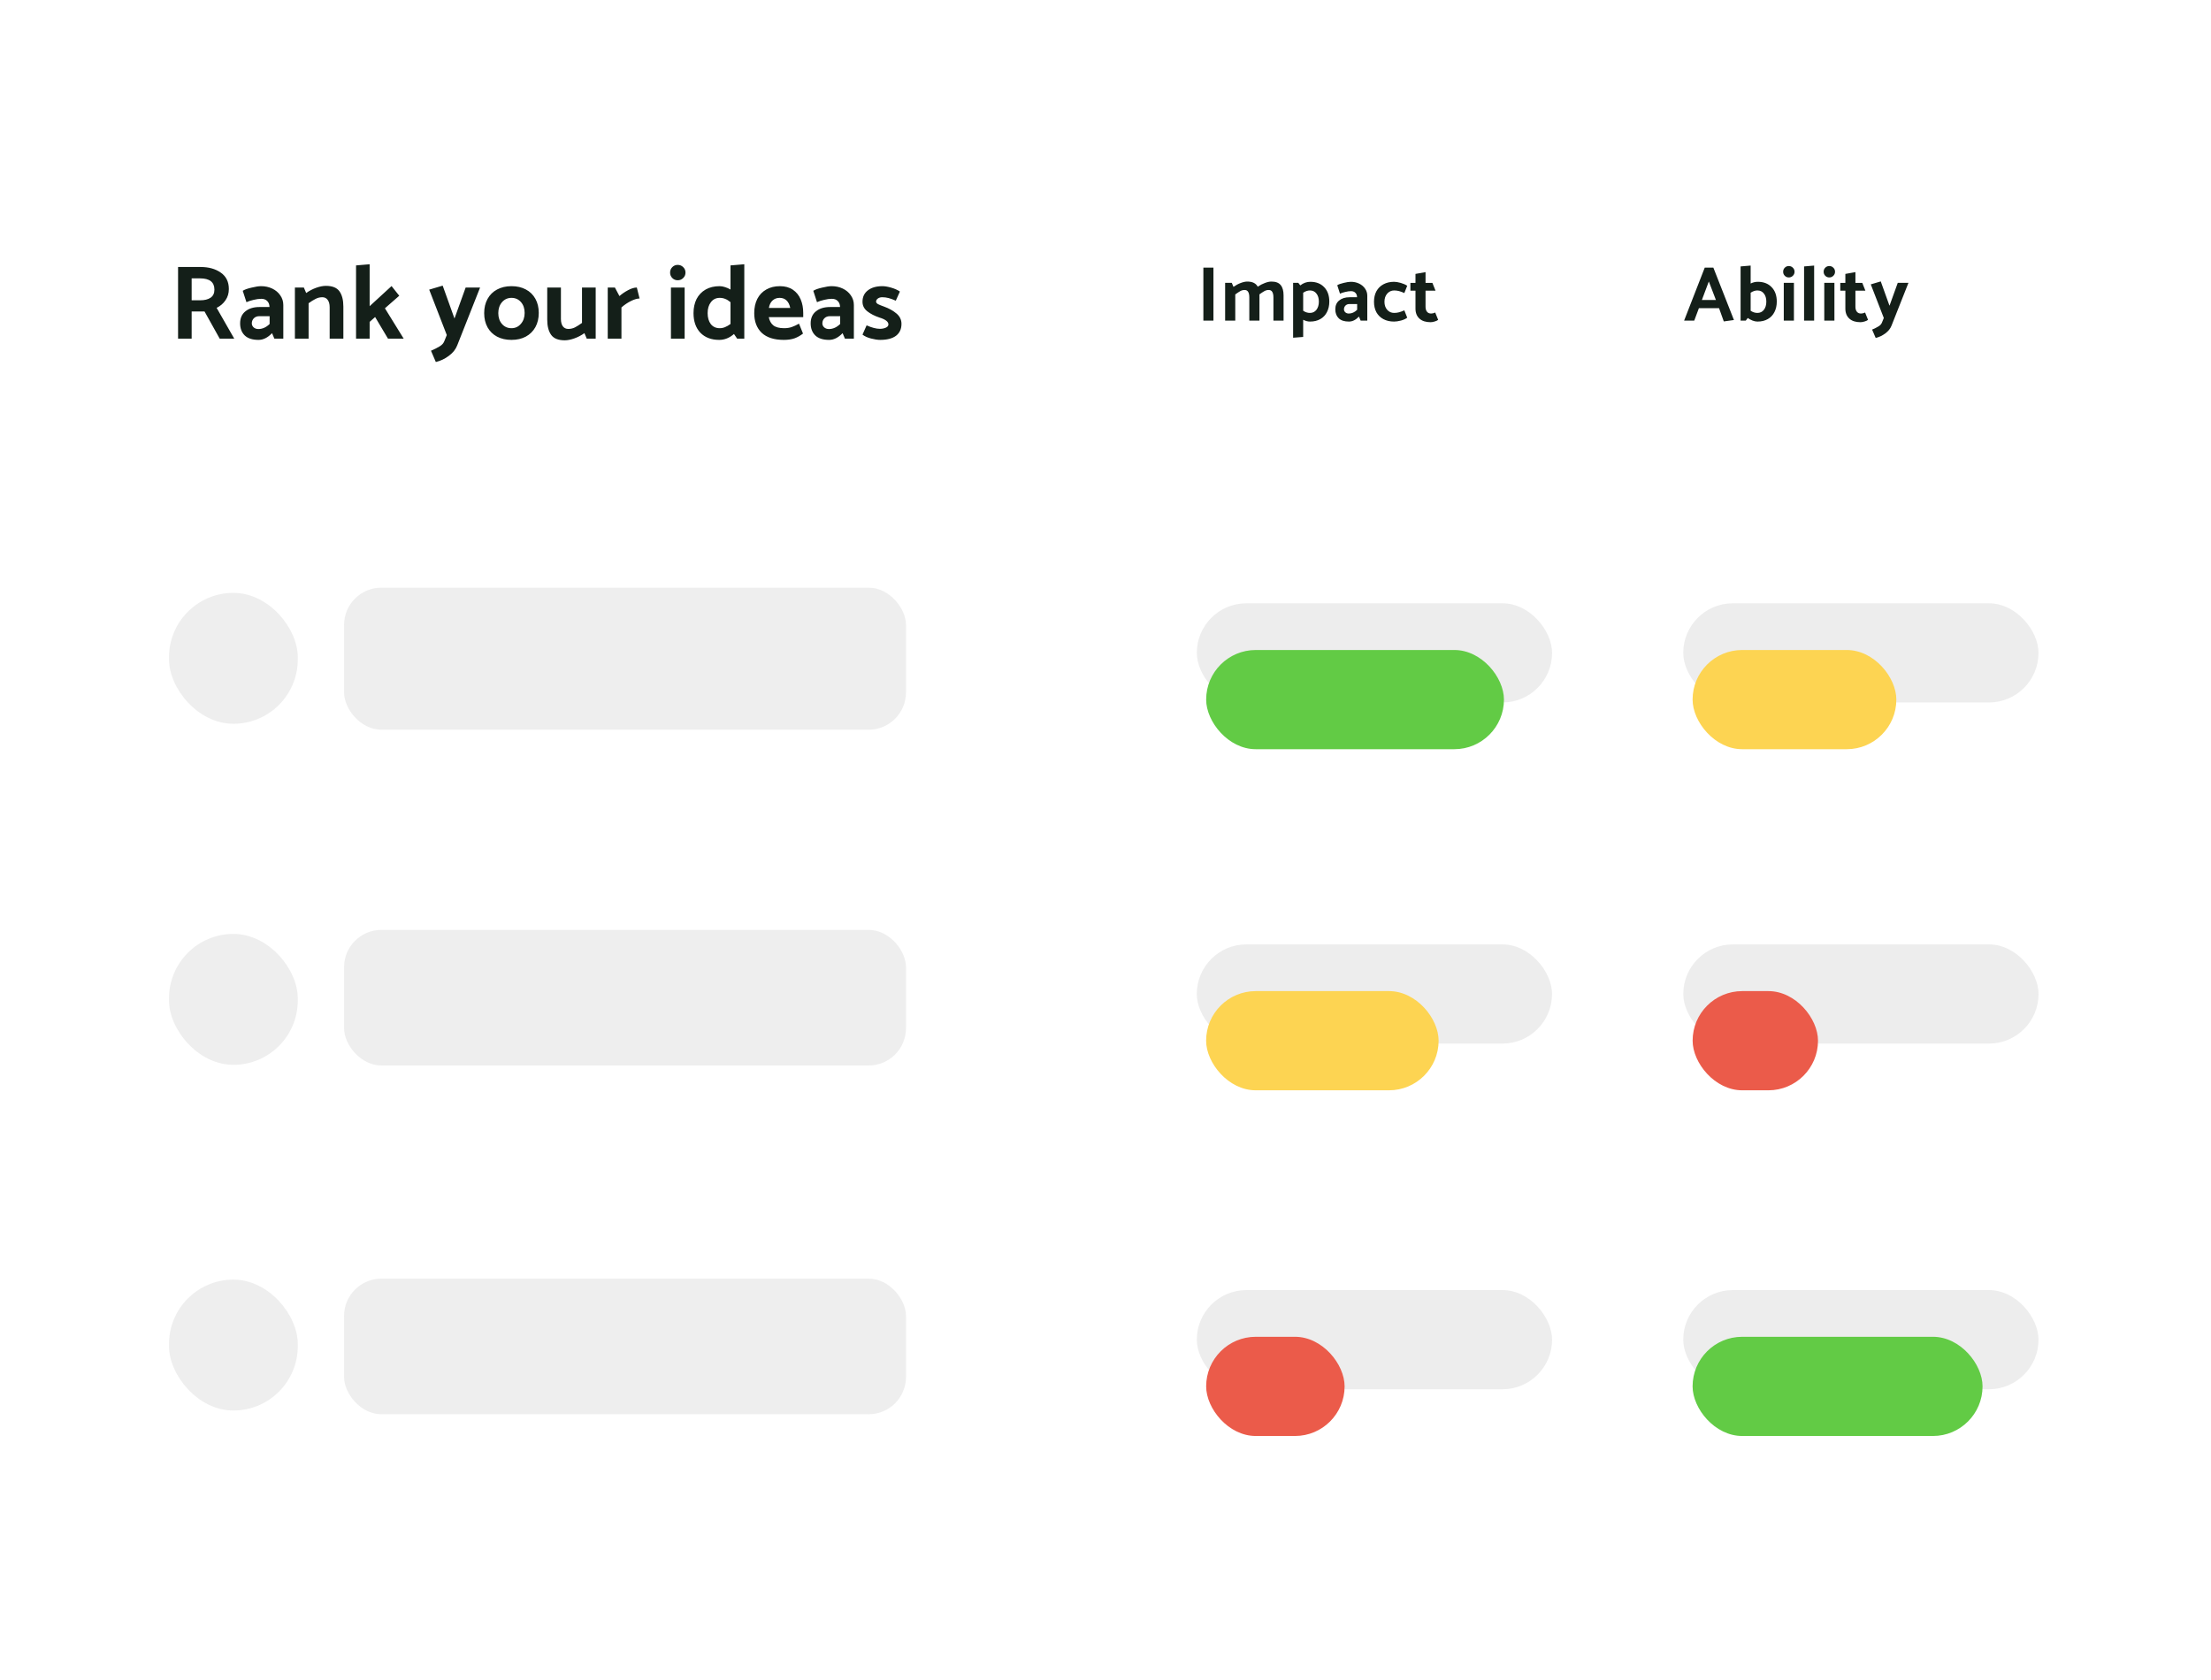 <svg width="254" height="193" viewBox="0 0 254 193" fill="none" xmlns="http://www.w3.org/2000/svg">
<rect width="253.424" height="193" rx="7.2" fill="white"/>
<rect opacity="0.3" x="39.525" y="67.523" width="64.557" height="16.325" rx="4.294" fill="#C4C4C4"/>
<rect opacity="0.3" x="19.416" y="68.124" width="14.793" height="15.041" rx="7.396" fill="#C4C4C4"/>
<rect x="137.49" y="69.32" width="40.812" height="11.398" rx="5.699" fill="#EDEDED"/>
<g filter="url(#filter0_d)">
<rect x="137.49" y="69.32" width="34.21" height="11.398" rx="5.699" fill="#62CB45"/>
</g>
<rect x="193.371" y="69.32" width="40.812" height="11.398" rx="5.699" fill="#EDEDED"/>
<g filter="url(#filter1_d)">
<rect x="193.371" y="69.32" width="23.407" height="11.398" rx="5.699" fill="#FDD452"/>
</g>
<rect opacity="0.3" x="39.525" y="106.847" width="64.557" height="15.583" rx="4.294" fill="#C4C4C4"/>
<rect opacity="0.3" x="19.416" y="107.312" width="14.793" height="15.041" rx="7.396" fill="#C4C4C4"/>
<rect x="137.486" y="108.515" width="40.812" height="11.398" rx="5.699" fill="#EDEDED"/>
<g filter="url(#filter2_d)">
<rect x="137.486" y="108.515" width="26.708" height="11.398" rx="5.699" fill="#FDD452"/>
</g>
<rect x="193.375" y="108.515" width="40.812" height="11.398" rx="5.699" fill="#EDEDED"/>
<g filter="url(#filter3_d)">
<rect x="193.375" y="108.515" width="14.404" height="11.398" rx="5.699" fill="#EB5B4A"/>
</g>
<rect opacity="0.3" x="39.525" y="146.922" width="64.557" height="15.583" rx="4.294" fill="#C4C4C4"/>
<rect opacity="0.3" x="19.416" y="147.034" width="14.793" height="15.041" rx="7.396" fill="#C4C4C4"/>
<rect x="137.49" y="148.235" width="40.812" height="11.398" rx="5.699" fill="#EDEDED"/>
<g filter="url(#filter4_d)">
<rect x="137.49" y="148.235" width="15.905" height="11.398" rx="5.699" fill="#EB5B4A"/>
</g>
<rect x="193.371" y="148.235" width="40.812" height="11.398" rx="5.699" fill="#EDEDED"/>
<g filter="url(#filter5_d)">
<rect x="193.371" y="148.235" width="33.31" height="11.398" rx="5.699" fill="#62CB45"/>
</g>
<path d="M20.457 38.91H22.018V35.787H23.495L25.238 38.91H26.908L24.887 35.375C25.314 35.165 25.653 34.875 25.903 34.504C26.162 34.133 26.291 33.701 26.291 33.209C26.291 32.386 25.984 31.76 25.371 31.332C24.765 30.897 23.987 30.679 23.035 30.679H20.457V38.91ZM22.986 31.986C24.084 31.986 24.632 32.418 24.632 33.281C24.632 33.701 24.483 34.011 24.185 34.213C23.894 34.407 23.503 34.504 23.011 34.504H22.018V31.986H22.986ZM28.311 34.722C28.537 34.617 28.811 34.528 29.134 34.455C29.457 34.375 29.752 34.334 30.018 34.334C30.308 34.334 30.534 34.419 30.696 34.589C30.865 34.75 30.954 34.98 30.962 35.278H29.812C29.134 35.278 28.594 35.444 28.19 35.775C27.787 36.097 27.585 36.557 27.585 37.154C27.585 37.736 27.762 38.2 28.117 38.546C28.473 38.885 29.001 39.055 29.703 39.055C30.244 39.055 30.76 38.797 31.252 38.28L31.519 38.91H32.547V35.048C32.547 34.637 32.431 34.266 32.197 33.935C31.971 33.604 31.664 33.346 31.277 33.16C30.889 32.975 30.462 32.882 29.994 32.882C29.719 32.882 29.352 32.938 28.892 33.051C28.432 33.156 28.097 33.277 27.887 33.414L28.311 34.722ZM28.928 37.154C28.928 36.928 29.005 36.735 29.158 36.574C29.32 36.412 29.53 36.331 29.788 36.331H30.974V37.227C30.579 37.614 30.147 37.808 29.679 37.808C29.461 37.808 29.279 37.743 29.134 37.614C28.997 37.485 28.928 37.332 28.928 37.154ZM35.452 34.843C35.742 34.633 36.008 34.467 36.25 34.346C36.492 34.217 36.751 34.153 37.025 34.153C37.291 34.153 37.497 34.254 37.642 34.455C37.796 34.657 37.872 34.94 37.872 35.303V38.91H39.446V35.23C39.446 34.48 39.297 33.895 38.998 33.475C38.7 33.055 38.179 32.846 37.437 32.846C37.114 32.846 36.747 32.918 36.335 33.063C35.924 33.209 35.536 33.41 35.173 33.669L34.907 33.039H33.878V38.91H35.452V34.843ZM42.465 38.91V36.985L43.094 36.428L44.571 38.91H46.374L44.22 35.424L45.866 33.983L44.982 32.87L42.465 35.181V30.364L40.903 30.497V38.91H42.465ZM51.049 39.188C50.96 39.43 50.783 39.632 50.516 39.793C50.258 39.955 49.923 40.124 49.512 40.301L50.068 41.597C50.609 41.468 51.109 41.23 51.569 40.883C52.029 40.544 52.348 40.144 52.526 39.684L55.152 33.039H53.494L52.211 36.598L50.855 32.821L49.306 33.281L51.327 38.498L51.049 39.188ZM61.893 35.956C61.893 36.578 61.764 37.122 61.506 37.59C61.248 38.058 60.88 38.421 60.404 38.68C59.936 38.93 59.388 39.055 58.758 39.055C58.129 39.055 57.576 38.93 57.1 38.68C56.632 38.429 56.269 38.074 56.011 37.614C55.752 37.146 55.623 36.602 55.623 35.98C55.623 35.359 55.752 34.814 56.011 34.346C56.269 33.878 56.632 33.519 57.1 33.269C57.576 33.011 58.129 32.882 58.758 32.882C59.388 32.882 59.936 33.007 60.404 33.257C60.88 33.507 61.248 33.866 61.506 34.334C61.764 34.794 61.893 35.335 61.893 35.956ZM58.758 37.711C59.194 37.711 59.553 37.546 59.835 37.215C60.126 36.884 60.271 36.465 60.271 35.956C60.271 35.448 60.13 35.032 59.847 34.709C59.565 34.387 59.202 34.225 58.758 34.225C58.322 34.225 57.959 34.391 57.669 34.722C57.386 35.052 57.245 35.472 57.245 35.98C57.245 36.489 57.386 36.904 57.669 37.227C57.951 37.55 58.314 37.711 58.758 37.711ZM66.86 37.106C66.57 37.316 66.303 37.485 66.061 37.614C65.819 37.736 65.561 37.796 65.287 37.796C65.02 37.796 64.81 37.695 64.657 37.493C64.512 37.292 64.439 37.009 64.439 36.646V33.039H62.866V36.719C62.866 37.469 63.015 38.054 63.314 38.474C63.612 38.893 64.133 39.103 64.875 39.103C65.198 39.103 65.565 39.031 65.977 38.885C66.388 38.74 66.775 38.538 67.138 38.28L67.405 38.91H68.433V33.039H66.86V37.106ZM71.392 35.327C71.731 35.028 72.094 34.782 72.481 34.589C72.877 34.395 73.207 34.298 73.474 34.298L73.159 33.039C72.868 33.039 72.534 33.14 72.154 33.342C71.775 33.544 71.444 33.769 71.162 34.02L70.641 33.039H69.818V38.91H71.392V35.327ZM77.853 32.204C78.103 32.204 78.313 32.119 78.482 31.95C78.66 31.78 78.749 31.571 78.749 31.32C78.749 31.07 78.66 30.86 78.482 30.691C78.313 30.522 78.103 30.437 77.853 30.437C77.611 30.437 77.405 30.522 77.236 30.691C77.066 30.86 76.981 31.07 76.981 31.32C76.981 31.571 77.066 31.78 77.236 31.95C77.405 32.119 77.611 32.204 77.853 32.204ZM78.652 38.91V33.039H77.078V38.91H78.652ZM85.505 30.364V38.91H84.682L84.319 38.377C83.803 38.829 83.238 39.055 82.625 39.055C81.713 39.055 80.991 38.78 80.458 38.232C79.933 37.675 79.671 36.925 79.671 35.98C79.671 35.367 79.788 34.827 80.022 34.358C80.264 33.891 80.611 33.527 81.063 33.269C81.515 33.011 82.052 32.882 82.673 32.882C82.867 32.882 83.072 32.918 83.29 32.991C83.508 33.055 83.718 33.148 83.92 33.269V30.497L85.505 30.364ZM81.293 35.98C81.293 36.497 81.414 36.916 81.656 37.239C81.906 37.554 82.249 37.711 82.685 37.711C82.895 37.711 83.097 37.671 83.29 37.59C83.492 37.51 83.702 37.389 83.92 37.227V34.722C83.71 34.544 83.508 34.419 83.314 34.346C83.121 34.266 82.911 34.225 82.685 34.225C82.257 34.225 81.918 34.391 81.668 34.722C81.418 35.044 81.293 35.464 81.293 35.98ZM92.275 35.956C92.275 35.383 92.178 34.867 91.984 34.407C91.79 33.939 91.492 33.568 91.088 33.293C90.685 33.019 90.189 32.882 89.6 32.882C88.995 32.882 88.47 33.011 88.026 33.269C87.582 33.519 87.239 33.878 86.997 34.346C86.763 34.814 86.646 35.359 86.646 35.98C86.646 36.941 86.933 37.695 87.506 38.244C88.087 38.785 88.934 39.055 90.047 39.055C90.524 39.055 90.935 38.994 91.282 38.873C91.629 38.744 91.952 38.563 92.25 38.329L91.79 37.191C91.492 37.36 91.213 37.489 90.955 37.578C90.697 37.667 90.407 37.711 90.084 37.711C89.527 37.711 89.112 37.602 88.837 37.385C88.571 37.167 88.397 36.852 88.317 36.44H92.275V35.956ZM88.329 35.387C88.393 35.008 88.534 34.722 88.752 34.528C88.97 34.326 89.241 34.225 89.563 34.225C89.886 34.225 90.148 34.322 90.35 34.516C90.56 34.709 90.705 35 90.786 35.387H88.329ZM93.856 34.722C94.082 34.617 94.356 34.528 94.679 34.455C95.002 34.375 95.296 34.334 95.563 34.334C95.853 34.334 96.079 34.419 96.24 34.589C96.41 34.75 96.499 34.98 96.507 35.278H95.357C94.679 35.278 94.138 35.444 93.735 35.775C93.332 36.097 93.13 36.557 93.13 37.154C93.13 37.736 93.307 38.2 93.662 38.546C94.017 38.885 94.546 39.055 95.248 39.055C95.789 39.055 96.305 38.797 96.797 38.28L97.064 38.91H98.092V35.048C98.092 34.637 97.975 34.266 97.741 33.935C97.515 33.604 97.209 33.346 96.821 33.16C96.434 32.975 96.006 32.882 95.538 32.882C95.264 32.882 94.897 32.938 94.437 33.051C93.977 33.156 93.642 33.277 93.432 33.414L93.856 34.722ZM94.473 37.154C94.473 36.928 94.55 36.735 94.703 36.574C94.865 36.412 95.074 36.331 95.333 36.331H96.519V37.227C96.123 37.614 95.692 37.808 95.224 37.808C95.006 37.808 94.824 37.743 94.679 37.614C94.542 37.485 94.473 37.332 94.473 37.154ZM99.084 38.45C99.334 38.643 99.661 38.792 100.064 38.897C100.468 39.002 100.819 39.055 101.117 39.055C101.908 39.055 102.513 38.897 102.933 38.583C103.353 38.26 103.562 37.804 103.562 37.215C103.562 36.747 103.373 36.352 102.994 36.029C102.614 35.706 102.138 35.44 101.565 35.23C101.267 35.125 101.037 35.032 100.875 34.952C100.722 34.863 100.645 34.766 100.645 34.661C100.645 34.524 100.71 34.407 100.839 34.31C100.976 34.205 101.146 34.153 101.347 34.153C101.606 34.153 101.852 34.185 102.086 34.249C102.328 34.314 102.602 34.415 102.909 34.552L103.381 33.499C103.107 33.313 102.772 33.164 102.376 33.051C101.981 32.938 101.646 32.882 101.372 32.882C100.67 32.882 100.113 33.043 99.701 33.366C99.29 33.681 99.084 34.116 99.084 34.673C99.084 35.117 99.27 35.484 99.641 35.775C100.012 36.065 100.476 36.303 101.033 36.489C101.719 36.699 102.062 36.961 102.062 37.276C102.062 37.437 101.961 37.562 101.759 37.651C101.557 37.739 101.335 37.784 101.093 37.784C100.666 37.784 100.153 37.651 99.556 37.385L99.084 38.45Z" fill="#141F19"/>
<path d="M139.4 36.843V30.748H138.244V36.843H139.4ZM146.058 32.353C146.554 32.353 146.909 32.487 147.124 32.756C147.345 33.019 147.456 33.413 147.456 33.939V36.843H146.291V34.172C146.291 33.891 146.246 33.679 146.156 33.536C146.073 33.392 145.938 33.321 145.753 33.321C145.574 33.321 145.409 33.362 145.26 33.446C145.111 33.53 144.919 33.655 144.686 33.822V33.939V36.843H143.521V34.172C143.521 33.891 143.477 33.679 143.387 33.536C143.303 33.392 143.169 33.321 142.984 33.321C142.804 33.321 142.64 33.362 142.491 33.446C142.341 33.53 142.147 33.658 141.908 33.831V36.843H140.743V32.496H141.505L141.702 32.962C141.971 32.771 142.249 32.622 142.536 32.514C142.822 32.407 143.073 32.353 143.288 32.353C143.88 32.353 144.28 32.55 144.489 32.944C144.758 32.759 145.033 32.616 145.314 32.514C145.595 32.407 145.843 32.353 146.058 32.353ZM150.525 32.38C151.2 32.38 151.732 32.586 152.12 32.998C152.515 33.404 152.712 33.957 152.712 34.656C152.712 35.11 152.622 35.51 152.443 35.857C152.27 36.203 152.016 36.472 151.681 36.663C151.346 36.855 150.949 36.95 150.489 36.95C150.244 36.95 149.984 36.882 149.709 36.744V38.716L148.553 38.806V32.496H149.145L149.378 32.792C149.73 32.517 150.113 32.38 150.525 32.38ZM150.48 35.956C150.797 35.956 151.048 35.836 151.233 35.597C151.418 35.352 151.511 35.038 151.511 34.656C151.511 34.274 151.418 33.966 151.233 33.733C151.054 33.494 150.803 33.374 150.48 33.374C150.229 33.374 149.972 33.461 149.709 33.634V35.705C149.954 35.872 150.211 35.956 150.48 35.956ZM153.938 33.742C154.105 33.664 154.308 33.599 154.547 33.545C154.786 33.485 155.004 33.455 155.201 33.455C155.416 33.455 155.584 33.518 155.703 33.643C155.829 33.763 155.894 33.933 155.9 34.154H155.049C154.547 34.154 154.147 34.277 153.848 34.522C153.549 34.761 153.4 35.101 153.4 35.543C153.4 35.974 153.531 36.317 153.794 36.574C154.057 36.825 154.449 36.95 154.968 36.95C155.369 36.95 155.751 36.759 156.116 36.377L156.313 36.843H157.074V33.984C157.074 33.679 156.988 33.404 156.815 33.159C156.647 32.914 156.42 32.723 156.133 32.586C155.847 32.448 155.53 32.38 155.183 32.38C154.98 32.38 154.708 32.422 154.368 32.505C154.027 32.583 153.779 32.672 153.624 32.774L153.938 33.742ZM154.395 35.543C154.395 35.376 154.452 35.233 154.565 35.113C154.685 34.994 154.84 34.934 155.031 34.934H155.909V35.597C155.617 35.884 155.297 36.027 154.95 36.027C154.789 36.027 154.655 35.979 154.547 35.884C154.446 35.788 154.395 35.675 154.395 35.543ZM161.662 32.837C161.459 32.699 161.208 32.589 160.91 32.505C160.611 32.422 160.36 32.38 160.157 32.38C159.691 32.38 159.282 32.475 158.929 32.666C158.582 32.852 158.314 33.117 158.122 33.464C157.937 33.811 157.845 34.214 157.845 34.674C157.845 35.134 157.937 35.537 158.122 35.884C158.314 36.224 158.582 36.487 158.929 36.672C159.282 36.858 159.691 36.95 160.157 36.95C160.378 36.95 160.638 36.911 160.937 36.834C161.235 36.756 161.477 36.646 161.662 36.502L161.331 35.66C161.104 35.761 160.901 35.836 160.721 35.884C160.542 35.932 160.357 35.956 160.166 35.956C159.837 35.956 159.568 35.836 159.359 35.597C159.15 35.358 159.046 35.05 159.046 34.674C159.046 34.297 159.15 33.987 159.359 33.742C159.574 33.497 159.843 33.374 160.166 33.374C160.357 33.374 160.542 33.398 160.721 33.446C160.901 33.494 161.104 33.569 161.331 33.67L161.662 32.837ZM163.766 32.505V31.268L162.61 31.474V32.505H162.027V33.401H162.61V35.454C162.61 35.95 162.762 36.335 163.067 36.61C163.371 36.885 163.796 37.022 164.339 37.022C164.483 37.022 164.641 36.995 164.814 36.941C164.993 36.888 165.128 36.825 165.218 36.753L164.877 35.911C164.716 35.988 164.557 36.027 164.402 36.027C164.199 36.027 164.04 35.956 163.927 35.812C163.819 35.669 163.766 35.48 163.766 35.248V33.401H164.913L164.554 32.505H163.766Z" fill="#141F19"/>
<path d="M195.843 30.748L193.469 36.843H194.634L195.171 35.409H197.484L198.03 36.932L199.195 36.771L196.829 30.748H195.843ZM197.125 34.468H195.512L196.31 32.344L197.125 34.468ZM201.93 32.38C202.605 32.38 203.137 32.586 203.526 32.998C203.92 33.404 204.117 33.957 204.117 34.656C204.117 35.11 204.027 35.51 203.848 35.857C203.675 36.203 203.421 36.472 203.086 36.663C202.752 36.855 202.355 36.95 201.895 36.95C201.715 36.95 201.527 36.911 201.33 36.834C201.133 36.756 200.95 36.658 200.783 36.538L200.55 36.843H199.959V30.614L201.115 30.515V32.577C201.378 32.445 201.65 32.38 201.93 32.38ZM201.886 35.956C202.202 35.956 202.453 35.836 202.638 35.597C202.824 35.352 202.916 35.038 202.916 34.656C202.916 34.274 202.824 33.966 202.638 33.733C202.459 33.494 202.208 33.374 201.886 33.374C201.635 33.374 201.378 33.461 201.115 33.634V35.705C201.36 35.872 201.617 35.956 201.886 35.956ZM205.495 31.878C205.68 31.878 205.835 31.815 205.961 31.69C206.092 31.564 206.158 31.409 206.158 31.224C206.158 31.038 206.092 30.883 205.961 30.758C205.835 30.632 205.68 30.569 205.495 30.569C205.315 30.569 205.163 30.632 205.038 30.758C204.912 30.883 204.849 31.038 204.849 31.224C204.849 31.409 204.912 31.564 205.038 31.69C205.163 31.815 205.315 31.878 205.495 31.878ZM206.086 36.843V32.496H204.921V36.843H206.086ZM208.409 36.843V30.515L207.253 30.614V36.843H208.409ZM210.146 31.878C210.331 31.878 210.487 31.815 210.612 31.69C210.744 31.564 210.809 31.409 210.809 31.224C210.809 31.038 210.744 30.883 210.612 30.758C210.487 30.632 210.331 30.569 210.146 30.569C209.967 30.569 209.815 30.632 209.689 30.758C209.564 30.883 209.501 31.038 209.501 31.224C209.501 31.409 209.564 31.564 209.689 31.69C209.815 31.815 209.967 31.878 210.146 31.878ZM210.738 36.843V32.496H209.573V36.843H210.738ZM213.151 32.505V31.268L211.995 31.474V32.505H211.412V33.401H211.995V35.454C211.995 35.95 212.147 36.335 212.452 36.61C212.756 36.885 213.18 37.022 213.724 37.022C213.868 37.022 214.026 36.995 214.199 36.941C214.378 36.888 214.513 36.825 214.602 36.753L214.262 35.911C214.101 35.988 213.942 36.027 213.787 36.027C213.584 36.027 213.425 35.956 213.312 35.812C213.204 35.669 213.151 35.48 213.151 35.248V33.401H214.298L213.939 32.505H213.151ZM216.205 37.049C216.14 37.228 216.008 37.377 215.811 37.497C215.62 37.617 215.372 37.742 215.067 37.873L215.48 38.832C215.88 38.737 216.25 38.56 216.591 38.304C216.931 38.053 217.167 37.757 217.299 37.416L219.244 32.496H218.016L217.066 35.131L216.062 32.335L214.915 32.675L216.412 36.538L216.205 37.049Z" fill="#141F19"/>
<defs>
<filter id="filter0_d" x="127.828" y="63.952" width="55.682" height="32.869" filterUnits="userSpaceOnUse" color-interpolation-filters="sRGB">
<feFlood flood-opacity="0" result="BackgroundImageFix"/>
<feColorMatrix in="SourceAlpha" type="matrix" values="0 0 0 0 0 0 0 0 0 0 0 0 0 0 0 0 0 0 127 0"/>
<feOffset dx="1.074" dy="5.368"/>
<feGaussianBlur stdDeviation="5.368"/>
<feColorMatrix type="matrix" values="0 0 0 0 0.408 0 0 0 0 0.816 0 0 0 0 0.298 0 0 0 0.28 0"/>
<feBlend mode="normal" in2="BackgroundImageFix" result="effect1_dropShadow"/>
<feBlend mode="normal" in="SourceGraphic" in2="effect1_dropShadow" result="shape"/>
</filter>
<filter id="filter1_d" x="183.709" y="63.952" width="44.879" height="32.869" filterUnits="userSpaceOnUse" color-interpolation-filters="sRGB">
<feFlood flood-opacity="0" result="BackgroundImageFix"/>
<feColorMatrix in="SourceAlpha" type="matrix" values="0 0 0 0 0 0 0 0 0 0 0 0 0 0 0 0 0 0 127 0"/>
<feOffset dx="1.074" dy="5.368"/>
<feGaussianBlur stdDeviation="5.368"/>
<feColorMatrix type="matrix" values="0 0 0 0 0.992 0 0 0 0 0.831 0 0 0 0 0.322 0 0 0 0.35 0"/>
<feBlend mode="normal" in2="BackgroundImageFix" result="effect1_dropShadow"/>
<feBlend mode="normal" in="SourceGraphic" in2="effect1_dropShadow" result="shape"/>
</filter>
<filter id="filter2_d" x="127.824" y="103.147" width="48.18" height="32.869" filterUnits="userSpaceOnUse" color-interpolation-filters="sRGB">
<feFlood flood-opacity="0" result="BackgroundImageFix"/>
<feColorMatrix in="SourceAlpha" type="matrix" values="0 0 0 0 0 0 0 0 0 0 0 0 0 0 0 0 0 0 127 0"/>
<feOffset dx="1.074" dy="5.368"/>
<feGaussianBlur stdDeviation="5.368"/>
<feColorMatrix type="matrix" values="0 0 0 0 0.992 0 0 0 0 0.831 0 0 0 0 0.322 0 0 0 0.35 0"/>
<feBlend mode="normal" in2="BackgroundImageFix" result="effect1_dropShadow"/>
<feBlend mode="normal" in="SourceGraphic" in2="effect1_dropShadow" result="shape"/>
</filter>
<filter id="filter3_d" x="183.713" y="103.147" width="35.876" height="32.869" filterUnits="userSpaceOnUse" color-interpolation-filters="sRGB">
<feFlood flood-opacity="0" result="BackgroundImageFix"/>
<feColorMatrix in="SourceAlpha" type="matrix" values="0 0 0 0 0 0 0 0 0 0 0 0 0 0 0 0 0 0 127 0"/>
<feOffset dx="1.074" dy="5.368"/>
<feGaussianBlur stdDeviation="5.368"/>
<feColorMatrix type="matrix" values="0 0 0 0 0.922 0 0 0 0 0.357 0 0 0 0 0.29 0 0 0 0.2 0"/>
<feBlend mode="normal" in2="BackgroundImageFix" result="effect1_dropShadow"/>
<feBlend mode="normal" in="SourceGraphic" in2="effect1_dropShadow" result="shape"/>
</filter>
<filter id="filter4_d" x="127.828" y="142.867" width="37.376" height="32.869" filterUnits="userSpaceOnUse" color-interpolation-filters="sRGB">
<feFlood flood-opacity="0" result="BackgroundImageFix"/>
<feColorMatrix in="SourceAlpha" type="matrix" values="0 0 0 0 0 0 0 0 0 0 0 0 0 0 0 0 0 0 127 0"/>
<feOffset dx="1.074" dy="5.368"/>
<feGaussianBlur stdDeviation="5.368"/>
<feColorMatrix type="matrix" values="0 0 0 0 0.922 0 0 0 0 0.357 0 0 0 0 0.29 0 0 0 0.2 0"/>
<feBlend mode="normal" in2="BackgroundImageFix" result="effect1_dropShadow"/>
<feBlend mode="normal" in="SourceGraphic" in2="effect1_dropShadow" result="shape"/>
</filter>
<filter id="filter5_d" x="183.709" y="142.867" width="54.782" height="32.869" filterUnits="userSpaceOnUse" color-interpolation-filters="sRGB">
<feFlood flood-opacity="0" result="BackgroundImageFix"/>
<feColorMatrix in="SourceAlpha" type="matrix" values="0 0 0 0 0 0 0 0 0 0 0 0 0 0 0 0 0 0 127 0"/>
<feOffset dx="1.074" dy="5.368"/>
<feGaussianBlur stdDeviation="5.368"/>
<feColorMatrix type="matrix" values="0 0 0 0 0.408 0 0 0 0 0.816 0 0 0 0 0.298 0 0 0 0.28 0"/>
<feBlend mode="normal" in2="BackgroundImageFix" result="effect1_dropShadow"/>
<feBlend mode="normal" in="SourceGraphic" in2="effect1_dropShadow" result="shape"/>
</filter>
</defs>
</svg>
